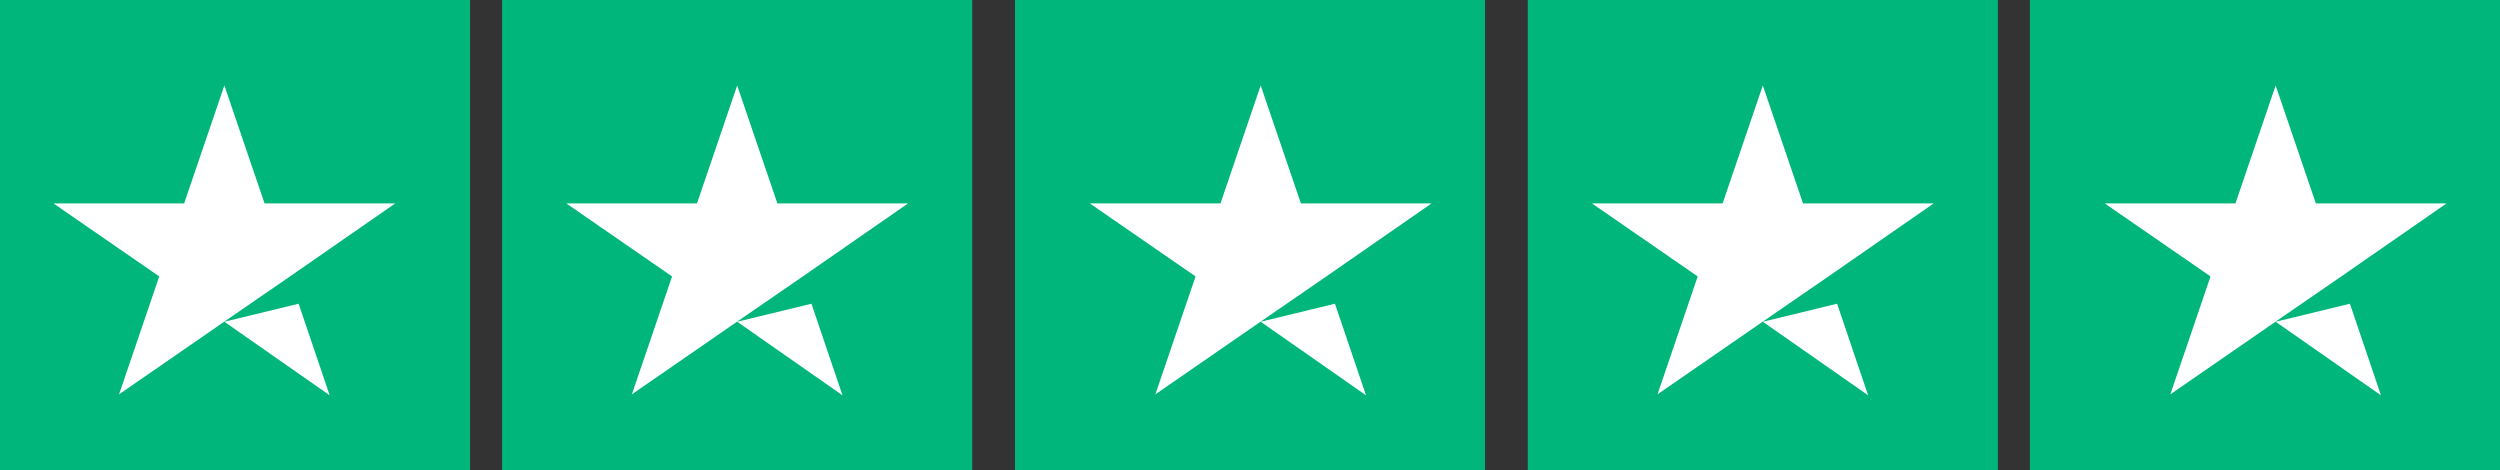 <?xml version="1.0" encoding="UTF-8"?>
<svg width="234px" height="44px" viewBox="0 0 234 44" version="1.1" xmlns="http://www.w3.org/2000/svg" xmlns:xlink="http://www.w3.org/1999/xlink">
    <rect x="0" y="0" width="234" height="44" fill="#333333" stroke="none"/>
    <title>TP stars-5</title>
    <g id="Artwork" stroke="none" stroke-width="1" fill="none" fill-rule="evenodd">
        <g id="1.-Home-" transform="translate(-379, -4433)" fill-rule="nonzero">
            <g id="Reviews-Copy" transform="translate(0, 4074.749)">
                <g id="TP-stars-5" transform="translate(379, 358.251)">
                    <rect id="Rectangle-path" fill="#00B67A" x="0" y="0" width="44" height="44"></rect>
                    <rect id="Rectangle-path" fill="#00B67A" x="47" y="0" width="44" height="44"></rect>
                    <rect id="Rectangle-path" fill="#00B67A" x="95" y="0" width="44" height="44"></rect>
                    <rect id="Rectangle-path" fill="#00B67A" x="143" y="0" width="44" height="44"></rect>
                    <rect id="Rectangle-path" fill="#00B67A" x="190" y="0" width="44" height="44"></rect>
                    <path d="M21,30.115 L27.952,28.428 L30.857,37 L21,30.115 Z M37,19.035 L24.762,19.035 L21,8 L17.238,19.035 L5,19.035 L14.905,25.874 L11.143,36.909 L21.048,30.069 L27.143,25.874 L37,19.035 L37,19.035 L37,19.035 L37,19.035 Z" id="Shape" fill="#FFFFFF"></path>
                    <path d="M69,30.115 L75.952,28.428 L78.857,37 L69,30.115 Z M85,19.035 L72.762,19.035 L69,8 L65.238,19.035 L53,19.035 L62.905,25.874 L59.143,36.909 L69.048,30.069 L75.143,25.874 L85,19.035 L85,19.035 L85,19.035 L85,19.035 Z" id="Shape" fill="#FFFFFF"></path>
                    <path d="M118,30.115 L124.952,28.428 L127.857,37 L118,30.115 Z M134,19.035 L121.762,19.035 L118,8 L114.238,19.035 L102,19.035 L111.905,25.874 L108.143,36.909 L118.048,30.069 L124.143,25.874 L134,19.035 L134,19.035 L134,19.035 L134,19.035 Z" id="Shape" fill="#FFFFFF"></path>
                    <path d="M165,30.115 L171.952,28.428 L174.857,37 L165,30.115 Z M181,19.035 L168.762,19.035 L165,8 L161.238,19.035 L149,19.035 L158.905,25.874 L155.143,36.909 L165.048,30.069 L171.143,25.874 L181,19.035 L181,19.035 L181,19.035 L181,19.035 Z" id="Shape" fill="#FFFFFF"></path>
                    <path d="M213,30.115 L219.952,28.428 L222.857,37 L213,30.115 Z M229,19.035 L216.762,19.035 L213,8 L209.238,19.035 L197,19.035 L206.905,25.874 L203.143,36.909 L213.048,30.069 L219.143,25.874 L229,19.035 L229,19.035 L229,19.035 L229,19.035 Z" id="Shape" fill="#FFFFFF"></path>
                </g>
            </g>
        </g>
    </g>
</svg>